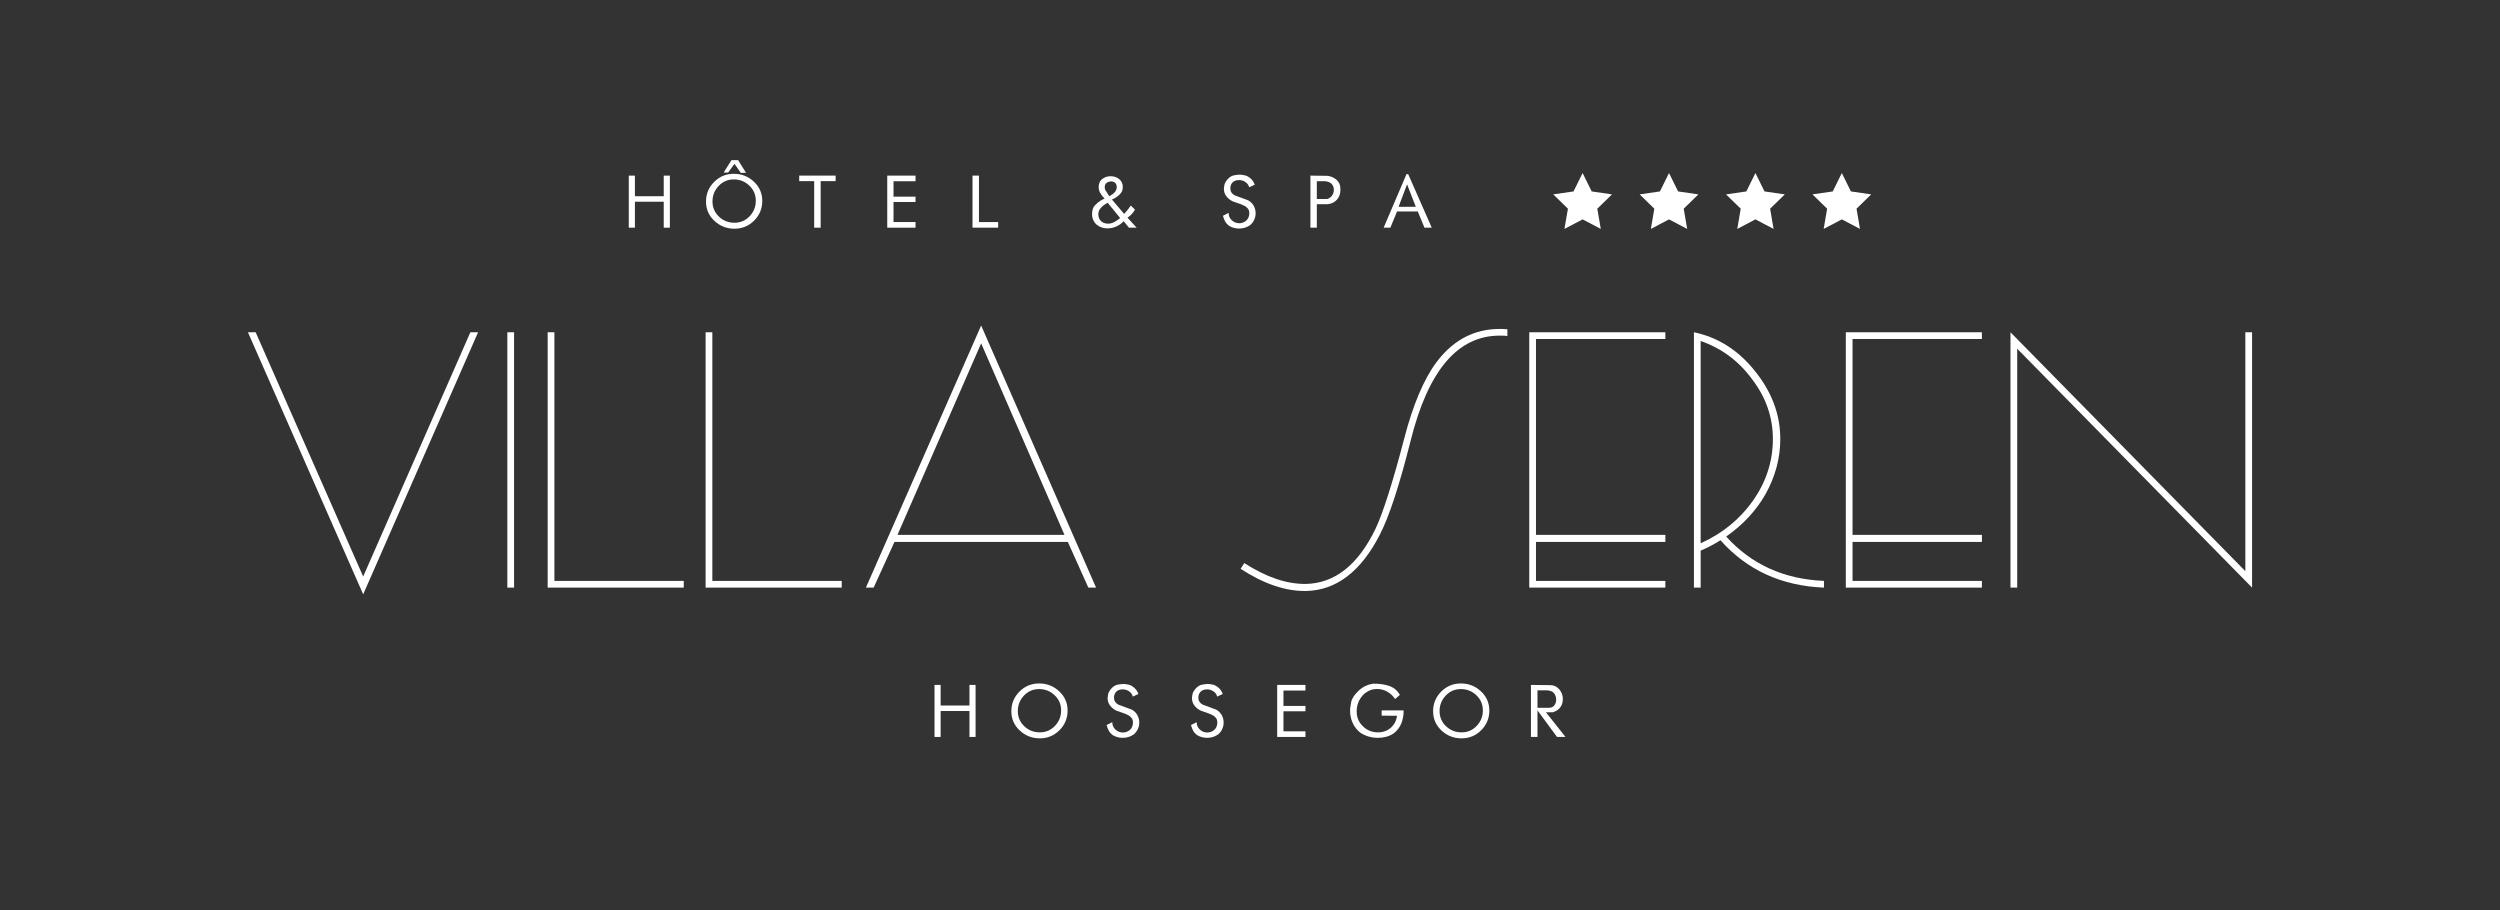 <?xml version="1.0" encoding="utf-8"?>
<!-- Generator: Adobe Illustrator 17.0.0, SVG Export Plug-In . SVG Version: 6.00 Build 0)  -->
<!DOCTYPE svg PUBLIC "-//W3C//DTD SVG 1.1//EN" "http://www.w3.org/Graphics/SVG/1.1/DTD/svg11.dtd">
<svg version="1.1" xmlns="http://www.w3.org/2000/svg" xmlns:xlink="http://www.w3.org/1999/xlink" x="0px" y="0px"
	 width="230.941px" height="84.108px" viewBox="0 0 230.941 84.108" enable-background="new 0 0 230.941 84.108"
	 xml:space="preserve">
<rect x="0" y="0" width="230.941" height="84.108" fill="#333333" stroke="none"/>
<g id="Calque_2" display="none">
	<rect x="-13.913" y="-10.667" display="inline" stroke="#000000" stroke-miterlimit="10" width="256.667" height="109.333"/>
	<rect x="144.612" y="116.333" display="inline" stroke="#000000" stroke-miterlimit="10" width="256.667" height="109.333"/>
</g>
<g id="Calque_1">
	<g id="XMLID_160_">
		<g>
			<path fill="#FFFFFF" d="M44.164,30.693l-10.615,24.21l-10.646-24.21h0.714l9.932,22.565l9.902-22.565H44.164z"/>
			<path fill="#FFFFFF" d="M47.488,54.282h-0.621V30.693h0.621V54.282z"/>
			<path fill="#FFFFFF" d="M63.163,54.282H50.592V30.693h0.621v22.969h11.95V54.282z"/>
			<path fill="#FFFFFF" d="M77.753,54.282H65.182V30.693h0.621v22.969h11.95V54.282z"/>
			<path fill="#FFFFFF" d="M101.251,54.282h-0.714l-1.893-4.221H82.628l-1.925,4.221h-0.714l10.646-24.21L101.251,54.282z
				 M98.333,49.409l-7.698-17.692l-7.729,17.692H98.333z"/>
			<path fill="#FFFFFF" d="M139.247,31.035c-0.248-0.031-0.497-0.031-0.714-0.031c-3.88,0-6.611,3.228-8.225,9.715
				c-1.025,4.066-1.955,6.953-2.855,8.691c-1.738,3.383-4.004,5.122-6.798,5.183c-1.893,0.031-3.911-0.652-6.052-2.048l0.341-0.528
				c2.08,1.334,3.973,1.955,5.711,1.924c2.639-0.062,4.78-1.738,6.395-5.059c0.682-1.428,1.582-4.221,2.669-8.38
				c0.807-3.104,1.8-5.463,2.98-7.046c1.676-2.235,3.848-3.259,6.549-3.042V31.035z"/>
			<path fill="#FFFFFF" d="M153.839,54.282h-12.571V30.693h12.571v0.621h-11.95v18.095h11.95v0.652h-11.95v3.601h11.95V54.282z"/>
			<path fill="#FFFFFF" d="M168.491,54.282c-3.911-0.155-7.108-1.614-9.56-4.376c-0.59,0.372-1.18,0.683-1.831,0.962v3.414h-0.621
				V30.693c2.235,0.466,4.128,1.676,5.649,3.6c1.552,1.925,2.328,4.004,2.328,6.27c0,1.769-0.466,3.476-1.366,5.09
				c-0.869,1.521-2.08,2.825-3.632,3.911c2.328,2.576,5.339,3.942,9.033,4.097V54.282z M161.88,35.069
				c-1.242-1.707-2.825-2.887-4.78-3.57v18.685c2.018-0.9,3.632-2.235,4.842-3.942c1.211-1.738,1.831-3.631,1.831-5.68
				C163.773,38.577,163.153,36.746,161.88,35.069z"/>
			<path fill="#FFFFFF" d="M183.081,54.282H170.51V30.693h12.571v0.621h-11.95v18.095h11.95v0.652h-11.95v3.601h11.95V54.282z"/>
			<path fill="#FFFFFF" d="M208.038,54.282l-21.696-22.068v22.068h-0.621V30.693l21.696,22.068V30.693h0.621V54.282z"/>
		</g>
	</g>
	<g>
		<path fill="#FFFFFF" d="M90.12,68.076h-0.565V65.68h-2.662v2.396h-0.565v-4.805h0.565v1.902h2.662v-1.902h0.565V68.076z"/>
		<path fill="#FFFFFF" d="M98.62,65.638c0,0.711-0.25,1.317-0.75,1.817s-1.105,0.751-1.815,0.751c-0.718,0-1.336-0.242-1.854-0.725
			c-0.517-0.483-0.776-1.076-0.776-1.778c0-0.711,0.25-1.317,0.75-1.817c0.5-0.501,1.105-0.751,1.815-0.751
			c0.719,0,1.336,0.242,1.854,0.725C98.361,64.343,98.62,64.936,98.62,65.638z M98.023,65.625c0-0.551-0.199-1.017-0.598-1.398
			c-0.398-0.381-0.876-0.573-1.435-0.573c-0.55,0-1.015,0.2-1.396,0.598c-0.381,0.399-0.571,0.878-0.571,1.437
			c0,0.551,0.198,1.016,0.594,1.395c0.396,0.379,0.875,0.569,1.438,0.569c0.55,0,1.015-0.199,1.396-0.598
			C97.832,66.657,98.023,66.18,98.023,65.625z"/>
		<path fill="#FFFFFF" d="M105.158,64.109l-0.512,0.24c-0.048-0.199-0.163-0.361-0.345-0.484c-0.182-0.123-0.381-0.185-0.597-0.185
			c-0.16,0-0.301,0.031-0.422,0.094c-0.122,0.063-0.221,0.166-0.299,0.308c-0.052,0.117-0.078,0.236-0.078,0.357
			c0,0.29,0.136,0.508,0.409,0.656l1.233,0.455c0.225,0.125,0.397,0.295,0.516,0.508c0.12,0.214,0.179,0.442,0.179,0.683
			c0,0.207-0.042,0.406-0.127,0.596c-0.085,0.19-0.211,0.358-0.38,0.505c-0.303,0.212-0.643,0.317-1.02,0.317
			c-0.338,0-0.647-0.085-0.928-0.253c-0.151-0.113-0.267-0.239-0.347-0.38c-0.08-0.14-0.153-0.323-0.218-0.548l0.526-0.266
			c0,0.273,0.097,0.5,0.292,0.682c0.195,0.182,0.425,0.273,0.689,0.273c0.104,0,0.207-0.016,0.309-0.048
			c0.101-0.032,0.201-0.085,0.299-0.159c0.097-0.073,0.175-0.172,0.234-0.298c0.059-0.125,0.088-0.257,0.088-0.395
			c0-0.207-0.047-0.36-0.139-0.459c-0.093-0.099-0.167-0.166-0.221-0.201c-0.054-0.034-0.163-0.088-0.328-0.162l-0.831-0.292
			c-0.247-0.117-0.446-0.276-0.598-0.477c-0.151-0.201-0.227-0.43-0.227-0.685c0-0.065,0.016-0.183,0.048-0.354
			c0.033-0.171,0.136-0.352,0.309-0.542c0.173-0.19,0.362-0.306,0.568-0.347c0.206-0.041,0.389-0.062,0.548-0.062
			c0.069,0,0.124,0.002,0.163,0.006c0.039,0.005,0.139,0.023,0.301,0.055c0.163,0.033,0.335,0.127,0.519,0.283
			C104.956,63.687,105.085,63.88,105.158,64.109z"/>
		<path fill="#FFFFFF" d="M112.951,64.109l-0.513,0.24c-0.047-0.199-0.162-0.361-0.344-0.484c-0.182-0.123-0.381-0.185-0.597-0.185
			c-0.161,0-0.301,0.031-0.422,0.094s-0.221,0.166-0.299,0.308c-0.052,0.117-0.078,0.236-0.078,0.357
			c0,0.29,0.137,0.508,0.409,0.656l1.233,0.455c0.225,0.125,0.398,0.295,0.517,0.508c0.119,0.214,0.178,0.442,0.178,0.683
			c0,0.207-0.042,0.406-0.127,0.596c-0.084,0.19-0.211,0.358-0.38,0.505c-0.303,0.212-0.643,0.317-1.019,0.317
			c-0.338,0-0.648-0.085-0.928-0.253c-0.151-0.113-0.268-0.239-0.347-0.38c-0.08-0.14-0.153-0.323-0.217-0.548l0.526-0.266
			c0,0.273,0.097,0.5,0.292,0.682c0.195,0.182,0.424,0.273,0.688,0.273c0.104,0,0.207-0.016,0.309-0.048s0.202-0.085,0.299-0.159
			c0.098-0.073,0.176-0.172,0.234-0.298c0.058-0.125,0.087-0.257,0.087-0.395c0-0.207-0.046-0.36-0.139-0.459
			c-0.093-0.099-0.166-0.166-0.221-0.201c-0.054-0.034-0.163-0.088-0.328-0.162l-0.831-0.292c-0.247-0.117-0.447-0.276-0.598-0.477
			c-0.151-0.201-0.227-0.43-0.227-0.685c0-0.065,0.016-0.183,0.049-0.354c0.033-0.171,0.135-0.352,0.309-0.542
			c0.173-0.19,0.362-0.306,0.568-0.347c0.205-0.041,0.389-0.062,0.548-0.062c0.069,0,0.123,0.002,0.162,0.006
			c0.039,0.005,0.14,0.023,0.302,0.055c0.162,0.033,0.335,0.127,0.519,0.283C112.748,63.687,112.877,63.88,112.951,64.109z"/>
		<path fill="#FFFFFF" d="M120.593,68.076h-2.611v-4.805h2.611v0.519h-2.032v1.422h2.032v0.494h-2.032v1.851h2.032V68.076z"/>
		<path fill="#FFFFFF" d="M129.664,65.628c0,0.453-0.074,0.858-0.221,1.214c-0.147,0.356-0.388,0.664-0.721,0.923
			c-0.207,0.134-0.435,0.233-0.681,0.298c-0.247,0.065-0.5,0.097-0.759,0.097c-0.299,0-0.592-0.044-0.88-0.13
			c-0.288-0.086-0.548-0.212-0.782-0.376c-0.294-0.251-0.519-0.547-0.672-0.888c-0.154-0.341-0.231-0.707-0.231-1.096
			c0-0.104,0.002-0.184,0.007-0.24c0.004-0.056,0.034-0.244,0.091-0.564c0.056-0.32,0.282-0.669,0.675-1.047
			c0.394-0.378,0.861-0.6,1.403-0.665c0.558,0,1.045,0.073,1.458,0.218c0.413,0.145,0.735,0.419,0.964,0.821l-0.442,0.383
			c-0.199-0.297-0.441-0.525-0.727-0.686c-0.286-0.161-0.599-0.242-0.942-0.242c-0.156,0-0.316,0.019-0.481,0.058
			c-0.432,0.139-0.775,0.393-1.025,0.763c-0.251,0.37-0.376,0.778-0.376,1.224c0,0.455,0.115,0.831,0.344,1.13
			c0.229,0.299,0.481,0.512,0.753,0.64c0.273,0.128,0.563,0.191,0.87,0.191c0.242,0,0.469-0.04,0.681-0.12
			c0.212-0.08,0.397-0.196,0.556-0.349c0.158-0.153,0.279-0.319,0.363-0.498c0.085-0.179,0.14-0.367,0.166-0.566l-1.422-0.013
			v-0.481H129.664z"/>
		<path fill="#FFFFFF" d="M137.579,65.638c0,0.711-0.251,1.317-0.75,1.817c-0.5,0.501-1.105,0.751-1.815,0.751
			c-0.718,0-1.336-0.242-1.853-0.725c-0.517-0.483-0.776-1.076-0.776-1.778c0-0.711,0.25-1.317,0.749-1.817
			c0.5-0.501,1.105-0.751,1.815-0.751c0.718,0,1.336,0.242,1.853,0.725C137.32,64.343,137.579,64.936,137.579,65.638z
			 M136.982,65.625c0-0.551-0.2-1.017-0.598-1.398c-0.398-0.381-0.876-0.573-1.434-0.573c-0.55,0-1.016,0.2-1.396,0.598
			c-0.381,0.399-0.571,0.878-0.571,1.437c0,0.551,0.197,1.016,0.594,1.395s0.875,0.569,1.438,0.569c0.55,0,1.016-0.199,1.396-0.598
			C136.791,66.657,136.982,66.18,136.982,65.625z"/>
		<path fill="#FFFFFF" d="M144.612,68.075l-0.781,0.001l-1.805-2.454v2.454h-0.604v-4.805l1.779,0.019
			c0.342,0,0.622,0.13,0.841,0.39s0.328,0.56,0.328,0.902c0,0.182-0.032,0.351-0.094,0.507c-0.063,0.156-0.166,0.299-0.309,0.429
			c-0.16,0.13-0.335,0.223-0.525,0.279l-0.635-0.001L144.612,68.075z M143.293,63.849c-0.057-0.022-0.116-0.04-0.179-0.055
			c-0.062-0.015-0.12-0.023-0.172-0.023h-0.916v1.61h1.071c0.208,0,0.369-0.073,0.484-0.218c0.115-0.145,0.172-0.322,0.172-0.529
			c0-0.173-0.039-0.331-0.117-0.474C143.559,64.018,143.445,63.914,143.293,63.849z"/>
	</g>
	<g>
		<path fill="#FFFFFF" d="M61.88,21.031h-0.566v-2.397h-2.663v2.397h-0.566v-4.808h0.566v1.904h2.663v-1.904h0.566V21.031z"/>
		<path fill="#FFFFFF" d="M70.416,18.559c0,0.711-0.25,1.317-0.75,1.818c-0.5,0.501-1.106,0.751-1.816,0.751
			c-0.719,0-1.337-0.242-1.855-0.725c-0.518-0.484-0.776-1.076-0.776-1.779c0-0.711,0.25-1.317,0.75-1.818
			c0.5-0.501,1.106-0.751,1.816-0.751c0.719,0,1.337,0.242,1.855,0.725C70.158,17.263,70.416,17.856,70.416,18.559z M69.818,18.546
			c0-0.551-0.199-1.018-0.597-1.399c-0.399-0.382-0.877-0.573-1.436-0.573c-0.55,0-1.016,0.2-1.397,0.599
			c-0.381,0.399-0.572,0.878-0.572,1.438c0,0.551,0.198,1.016,0.594,1.396s0.876,0.569,1.439,0.569c0.55,0,1.016-0.2,1.397-0.599
			C69.628,19.578,69.818,19.101,69.818,18.546z M68.915,15.963l-0.48,0.004l-0.588-0.833l-0.583,0.804l-0.415,0l0.721-1.143h0.617
			L68.915,15.963z"/>
		<path fill="#FFFFFF" d="M77.193,16.73h-1.384v4.301h-0.598V16.73h-1.384v-0.507h3.365V16.73z"/>
		<path fill="#FFFFFF" d="M84.573,21.031h-2.612v-4.808h2.612v0.52h-2.034v1.423h2.034v0.493h-2.034v1.852h2.034V21.031z"/>
		<path fill="#FFFFFF" d="M92.207,21.031h-2.371v-4.808h0.597v4.288h1.774V21.031z"/>
		<path fill="#FFFFFF" d="M104.999,21.031l-0.712,0.003l-0.486-0.598c-0.195,0.207-0.422,0.369-0.681,0.486
			c-0.26,0.117-0.531,0.175-0.811,0.175c-0.191,0-0.368-0.027-0.532-0.081c-0.164-0.054-0.323-0.142-0.474-0.263
			c-0.139-0.125-0.244-0.27-0.315-0.435c-0.072-0.164-0.108-0.34-0.108-0.526c0-0.368,0.089-0.643,0.267-0.825
			s0.337-0.317,0.478-0.406c0.14-0.089,0.278-0.161,0.412-0.217c-0.178-0.182-0.313-0.356-0.406-0.523
			c-0.094-0.167-0.14-0.348-0.14-0.543c0-0.078,0.002-0.134,0.006-0.169c0.005-0.034,0.033-0.124,0.085-0.269
			c0.051-0.145,0.173-0.275,0.363-0.39c0.191-0.115,0.405-0.172,0.643-0.172c0.313,0,0.578,0.09,0.8,0.269
			c0.221,0.18,0.331,0.417,0.331,0.711c0,0.048-0.01,0.14-0.03,0.276c-0.019,0.136-0.12,0.293-0.301,0.47
			c-0.182,0.177-0.407,0.32-0.674,0.428l1.133,1.33c0.099-0.108,0.203-0.23,0.31-0.364c0.108-0.134,0.209-0.27,0.304-0.409
			l0.382,0.377c-0.087,0.156-0.188,0.296-0.302,0.42c-0.115,0.124-0.246,0.23-0.393,0.318L104.999,21.031z M103.478,20.141
			l-1.156-1.41c-0.26,0.139-0.469,0.295-0.627,0.468c-0.158,0.173-0.237,0.373-0.237,0.598c0,0.082,0.013,0.173,0.039,0.273
			c0.065,0.199,0.175,0.348,0.328,0.445c0.154,0.097,0.334,0.146,0.543,0.146c0.1,0,0.203-0.015,0.309-0.046
			c0.106-0.03,0.212-0.076,0.318-0.136C103.1,20.418,103.262,20.306,103.478,20.141z M103.102,17.009
			c-0.048-0.078-0.093-0.131-0.136-0.159s-0.09-0.05-0.139-0.065c-0.05-0.015-0.092-0.025-0.126-0.029
			c-0.196,0-0.353,0.046-0.472,0.136c-0.12,0.091-0.179,0.221-0.179,0.39c0,0.026,0.003,0.066,0.009,0.12
			c0.006,0.054,0.027,0.114,0.062,0.178l0.352,0.546c0.199-0.1,0.363-0.221,0.493-0.364c0.13-0.143,0.195-0.303,0.195-0.481
			C103.16,17.2,103.141,17.109,103.102,17.009z"/>
		<path fill="#FFFFFF" d="M115.907,17.062l-0.513,0.24c-0.048-0.199-0.163-0.361-0.345-0.484c-0.182-0.124-0.381-0.186-0.598-0.186
			c-0.161,0-0.301,0.032-0.422,0.094c-0.121,0.063-0.221,0.166-0.299,0.309c-0.052,0.117-0.078,0.236-0.078,0.357
			c0,0.29,0.136,0.509,0.409,0.656l1.235,0.454c0.225,0.125,0.397,0.295,0.516,0.509c0.119,0.214,0.179,0.442,0.179,0.684
			c0,0.207-0.043,0.406-0.127,0.596s-0.211,0.359-0.38,0.505c-0.303,0.212-0.643,0.318-1.02,0.318c-0.338,0-0.648-0.085-0.929-0.253
			c-0.152-0.113-0.267-0.239-0.348-0.38c-0.08-0.141-0.153-0.323-0.217-0.549l0.526-0.267c0,0.273,0.097,0.5,0.292,0.682
			c0.195,0.182,0.424,0.273,0.688,0.273c0.104,0,0.207-0.016,0.309-0.049c0.102-0.032,0.202-0.085,0.299-0.159
			c0.097-0.073,0.175-0.172,0.234-0.298c0.058-0.125,0.087-0.256,0.087-0.395c0-0.207-0.046-0.36-0.14-0.459
			c-0.093-0.099-0.167-0.166-0.221-0.201c-0.055-0.034-0.164-0.088-0.328-0.162l-0.832-0.292c-0.247-0.117-0.446-0.276-0.598-0.477
			c-0.151-0.201-0.228-0.43-0.228-0.686c0-0.065,0.016-0.183,0.049-0.354c0.033-0.171,0.136-0.352,0.309-0.542
			c0.173-0.191,0.362-0.306,0.568-0.348c0.206-0.041,0.389-0.062,0.549-0.062c0.069,0,0.124,0.002,0.163,0.006
			c0.039,0.004,0.14,0.023,0.302,0.055c0.163,0.032,0.336,0.127,0.52,0.283S115.834,16.832,115.907,17.062z"/>
		<path fill="#FFFFFF" d="M123.82,17.416c0,0.078,0,0.134,0,0.168c0,0.337-0.108,0.626-0.323,0.865
			c-0.216,0.24-0.499,0.377-0.849,0.412h-1.004v2.17h-0.592v-4.808l1.56,0.019c0.342,0.039,0.629,0.163,0.861,0.373
			C123.704,16.825,123.82,17.092,123.82,17.416z M122.742,16.814c-0.1-0.034-0.206-0.06-0.319-0.078h-0.779v1.644h0.968
			c0.186-0.056,0.334-0.163,0.442-0.32c0.108-0.157,0.162-0.331,0.162-0.521c0-0.159-0.039-0.304-0.117-0.433
			C123.021,16.976,122.902,16.879,122.742,16.814z"/>
		<path fill="#FFFFFF" d="M132.26,21.031l-0.674,0l-0.615-1.494h-1.916l-0.617,1.493l-0.622,0.001l2.112-4.944h0.156L132.26,21.031z
			 M130.786,19.101l-0.807-2.075l-0.781,2.075H130.786z"/>
		<polygon fill="#FFFFFF" points="146.196,15.984 147.035,17.684 148.91,17.956 147.553,19.279 147.874,21.147 146.196,20.265 
			144.518,21.147 144.839,19.279 143.482,17.956 145.357,17.684 		"/>
		<polygon fill="#FFFFFF" points="154.178,15.984 155.017,17.684 156.892,17.956 155.535,19.279 155.855,21.147 154.178,20.265 
			152.5,21.147 152.821,19.279 151.464,17.956 153.339,17.684 		"/>
		<polygon fill="#FFFFFF" points="162.16,15.984 162.998,17.684 164.874,17.956 163.517,19.279 163.837,21.147 162.16,20.265 
			160.482,21.147 160.802,19.279 159.445,17.956 161.321,17.684 		"/>
		<polygon fill="#FFFFFF" points="170.141,15.984 170.98,17.684 172.856,17.956 171.499,19.279 171.819,21.147 170.141,20.265 
			168.464,21.147 168.784,19.279 167.427,17.956 169.303,17.684 		"/>
	</g>
	<g display="none">
		<rect x="0" display="inline" fill="#FFFFFF" width="230.941" height="84.108"/>
	</g>
</g>
</svg>
